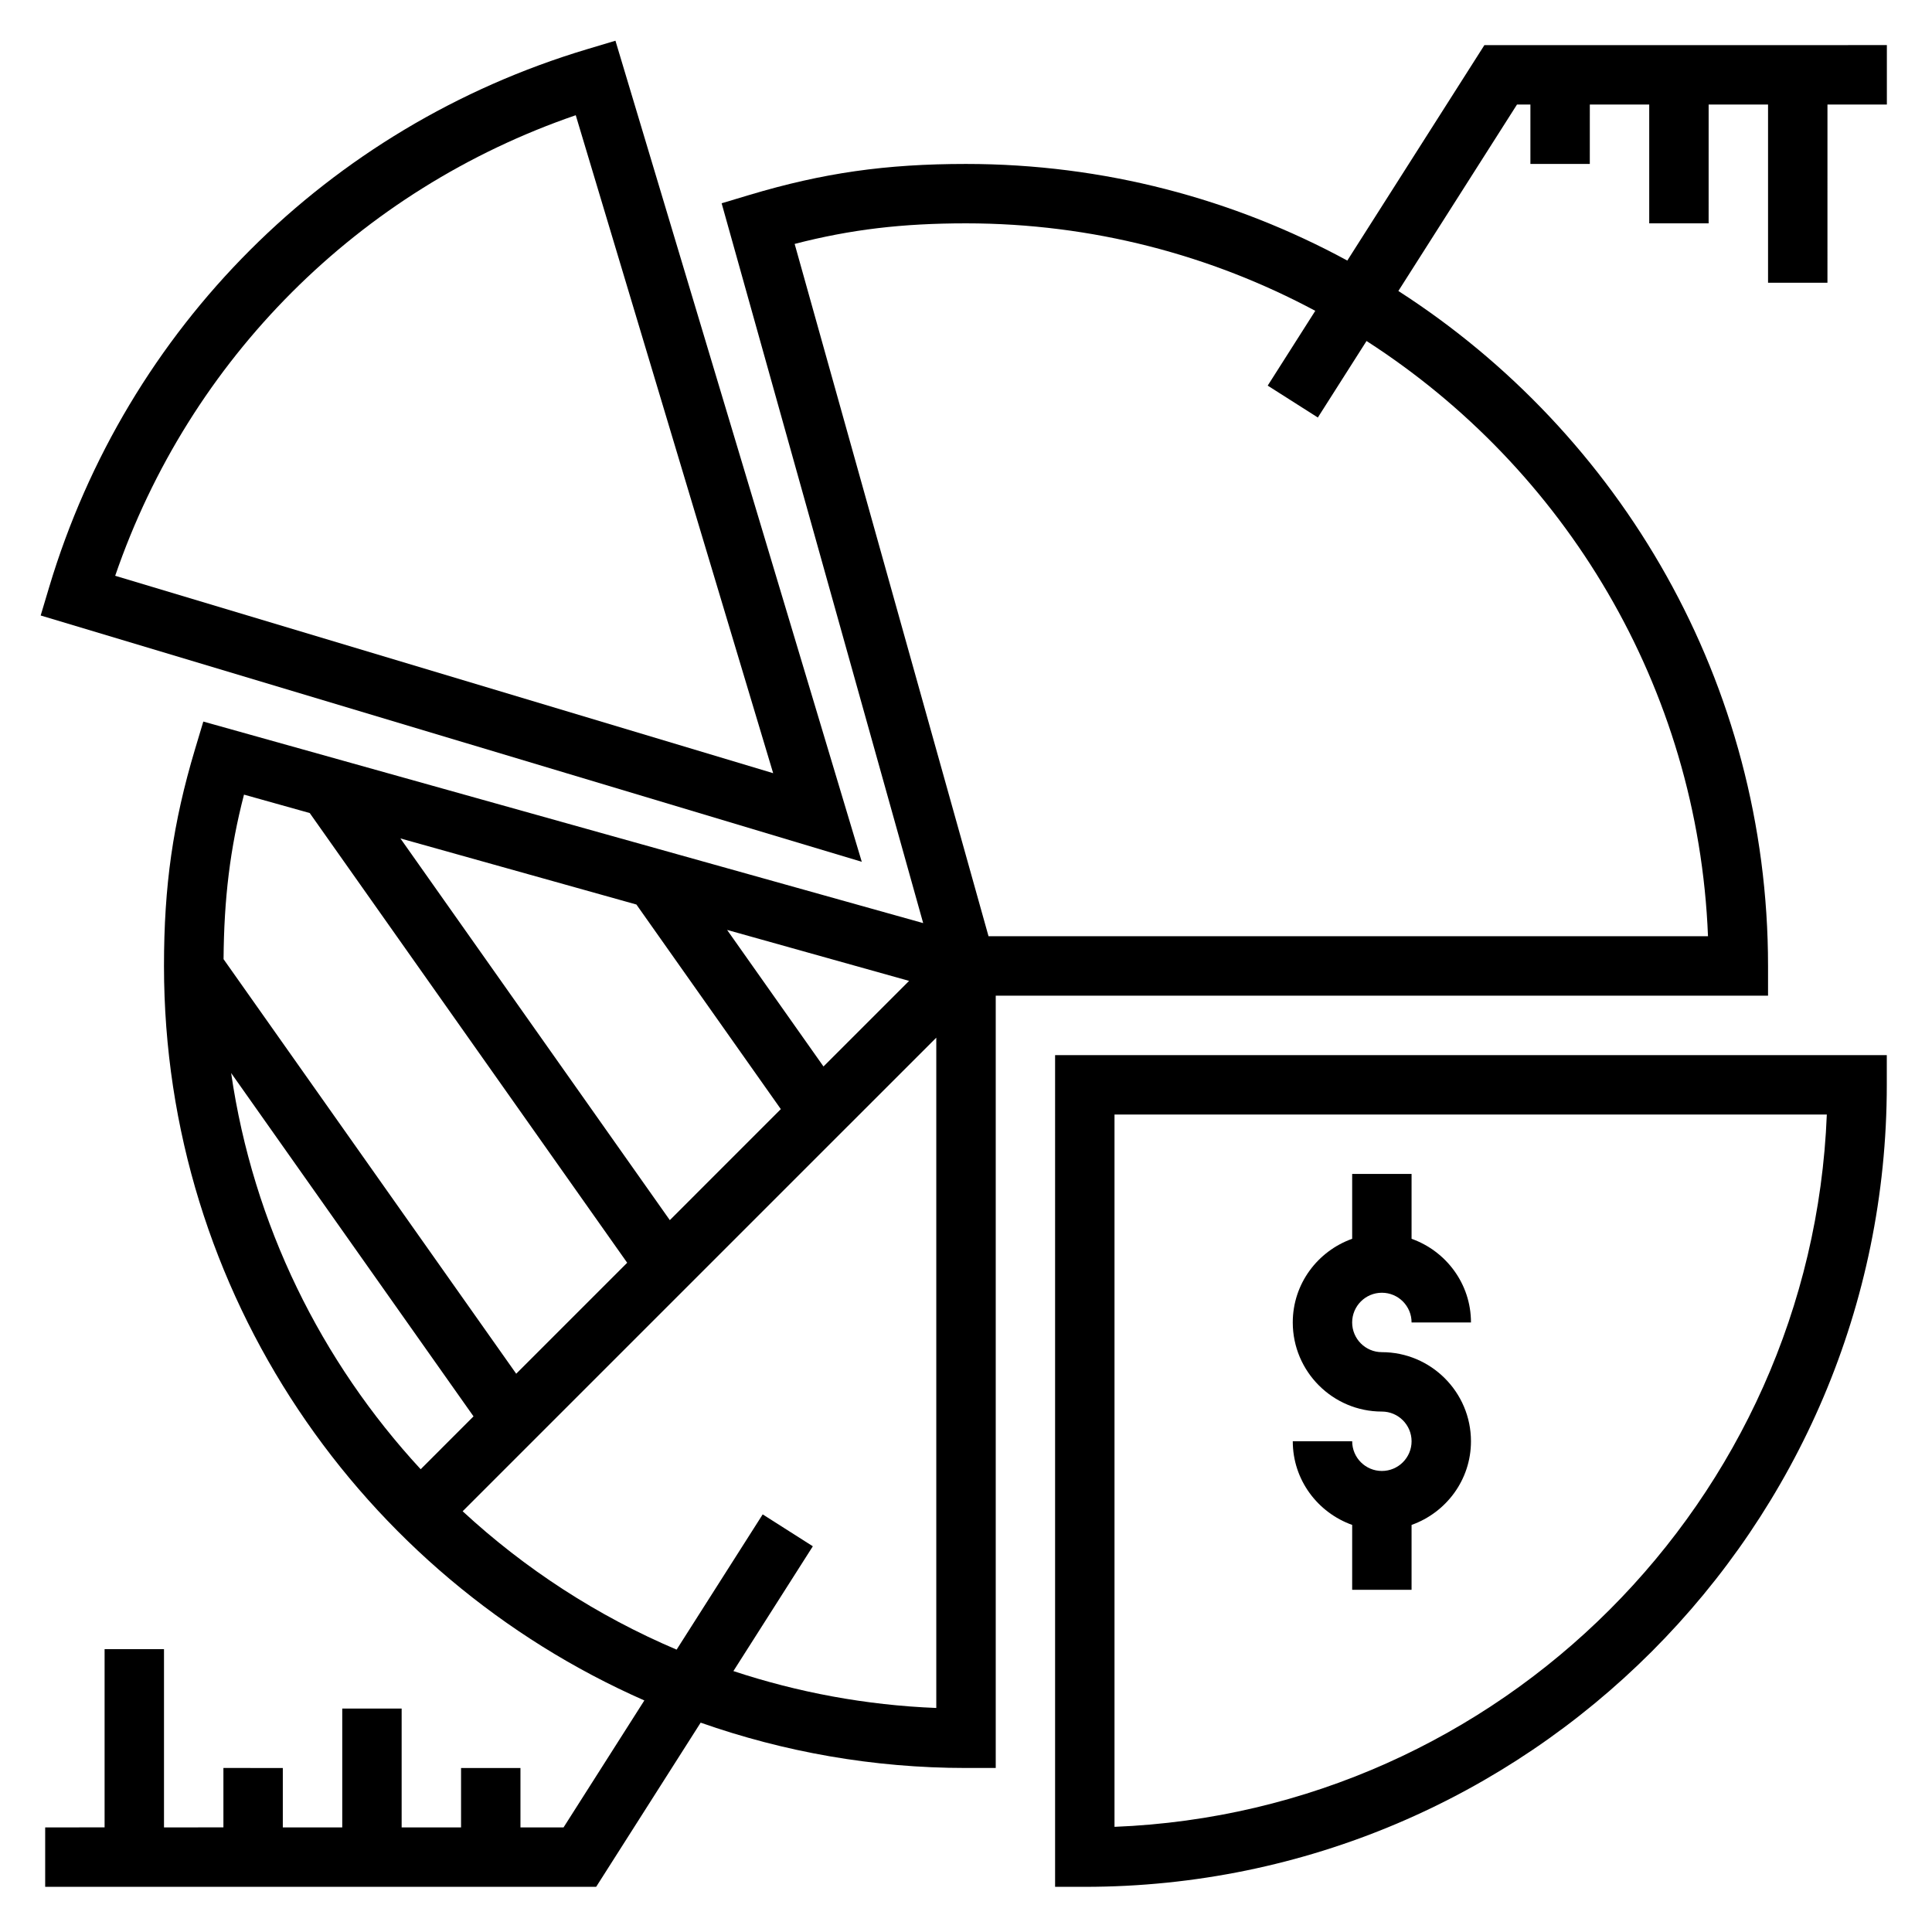 <?xml version="1.0" encoding="UTF-8"?>
<!-- Uploaded to: ICON Repo, www.svgrepo.com, Generator: ICON Repo Mixer Tools -->
<svg fill="#000000" width="800px" height="800px" version="1.1" viewBox="144 144 512 512" xmlns="http://www.w3.org/2000/svg">
 <g>
  <path d="m423.61 644.03h7.871c117.2 0 212.54-95.348 212.54-212.54v-7.871l-220.41-0.004zm15.746-204.67h188.77c-4.039 102.27-86.504 184.73-188.77 188.77z"/>
  <path d="m307.1 154.79-7.543 2.258c-68.668 20.578-121.94 73.855-142.52 142.52l-2.258 7.543 217.6 65.273zm-10.52 19.742 52.316 174.37-174.37-52.316c19.723-57.461 64.586-102.32 122.05-122.05z"/>
  <path d="m537.38 155.96-36.328 57.09c-30.074-16.32-64.5-25.602-101.05-25.602-21.285 0-37.902 2.379-57.363 8.203l-7.398 2.219 53.41 190.76-190.77-53.41-2.219 7.398c-5.824 19.469-8.203 36.086-8.203 57.375 0 86.891 52.438 161.72 127.3 194.64l-21.41 33.645h-11.422v-15.742h-15.742v15.742h-15.742v-31.488h-15.742v31.488h-15.75v-15.742l-15.742-0.004v15.742l-15.746 0.004v-47.23l-15.742-0.004v47.23l-15.746 0.004v15.742h146.02l27.688-43.5c22.023 7.746 45.68 12.012 70.328 12.012h7.871v-204.67h204.67v-7.871c0-75.02-39.109-141.04-97.969-178.88l31.441-49.414h3.551v15.742h15.742l0.004-15.742h15.742v31.488h15.742l0.004-31.488h15.742v47.23h15.742l0.004-47.23h15.742v-15.746zm-215.87 311.39-71.398-101.16 62.543 17.516 38.273 54.223zm40.723-40.723-25.543-36.188 48.23 13.508zm-136.15-67.164 84.129 119.18-29.41 29.41-77.555-109.86c0.117-16.027 1.707-29.309 5.414-43.609zm29.402 173.9c-26.348-28.52-44.398-64.793-50.23-105l64.234 90.992zm82.875 53.488 21.051-33.07-13.289-8.453-22.812 35.84c-21.012-8.926-40.172-21.387-56.703-36.668l125.52-125.51v177.64c-18.711-0.738-36.738-4.148-53.766-9.777zm258.28-194.74h-190.67l-51.379-183.47c14.852-3.84 28.527-5.453 45.406-5.453 33.449 0 64.953 8.406 92.566 23.184l-12.609 19.82 13.289 8.453 12.902-20.277c52.402 33.707 87.879 91.566 90.492 157.75z"/>
  <path d="m510.21 486.59c4.344 0 7.871 3.527 7.871 7.871h15.742c0-10.25-6.606-18.91-15.742-22.168v-17.191h-15.742v17.191c-9.141 3.258-15.742 11.918-15.742 22.168 0 13.02 10.598 23.617 23.617 23.617 4.344 0 7.871 3.527 7.871 7.871s-3.527 7.871-7.871 7.871-7.871-3.527-7.871-7.871h-15.742c0 10.25 6.606 18.91 15.742 22.168l-0.004 17.195h15.742v-17.191c9.141-3.258 15.742-11.918 15.742-22.168 0-13.02-10.598-23.617-23.617-23.617-4.344 0-7.871-3.527-7.871-7.871 0.004-4.348 3.531-7.875 7.875-7.875z"/>
 </g>
</svg>
